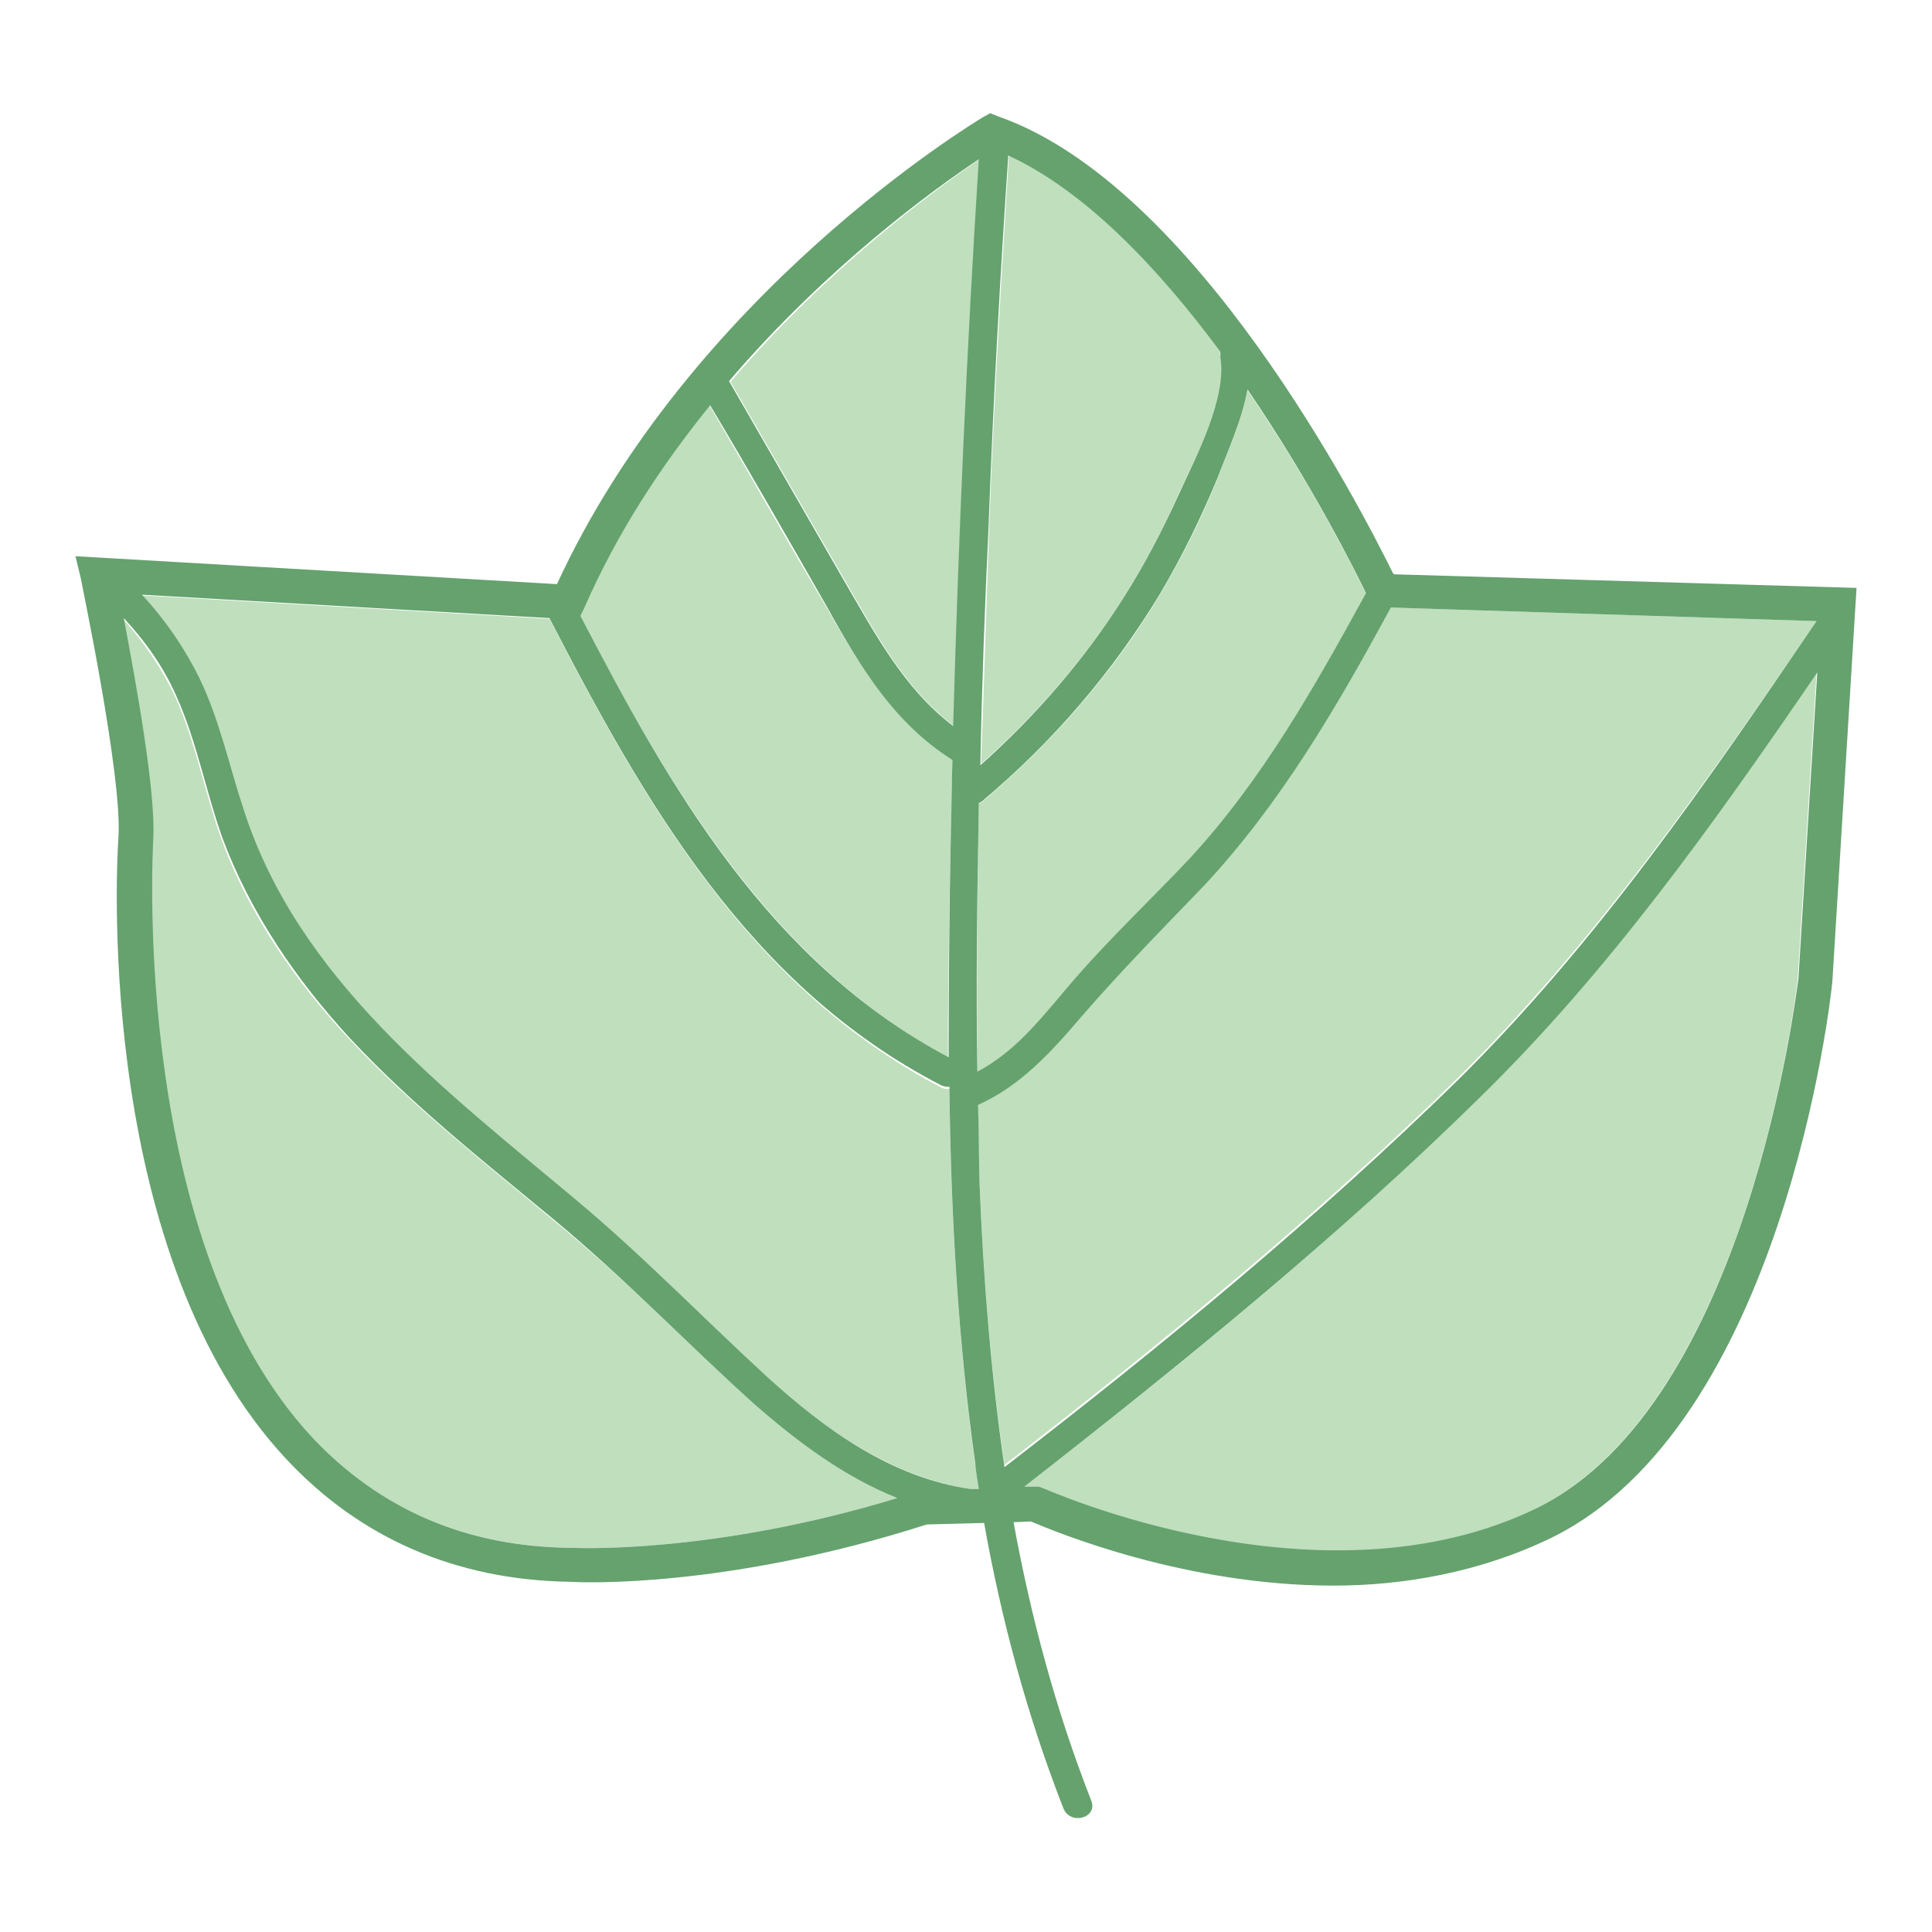 <?xml version="1.0" encoding="utf-8"?>
<!-- Svg Vector Icons : http://www.onlinewebfonts.com/icon -->
<!DOCTYPE svg PUBLIC "-//W3C//DTD SVG 1.1//EN" "http://www.w3.org/Graphics/SVG/1.1/DTD/svg11.dtd">
<svg version="1.1" xmlns="http://www.w3.org/2000/svg" xmlns:xlink="http://www.w3.org/1999/xlink" x="0px" y="0px" viewBox="0 0 256 256" enable-background="new 0 0 256 256" xml:space="preserve">
<g> <path fill="#bfdfbd" d="M240.7,89.1l-2.5,40.6c-0.2,1.8-6.6,56.3-34.7,70.2c-28.6,14-65.1-2.5-65.5-2.6l-0.5-0.2h-2 c20.9-16.1,41.6-33,60.3-51.5C213.1,128.7,227.1,108.9,240.7,89.1z"/> <path fill="#bfdfbd" d="M184.3,80.5l56.4,1.8c-14.5,21.2-29.2,42.4-47.5,60.5c-18.8,18.4-39.4,35.3-60.1,51.3 c-1.8-12.4-2.8-24.9-3.3-37.5c-0.1-3.4-0.2-7-0.2-10.5c5.8-2.5,9.8-6.9,13.7-11.7c5-6,10.7-11.4,16.1-17.2 C169.7,106.5,177.2,93.6,184.3,80.5L184.3,80.5z"/> <path fill="#bfdfbd" d="M165.3,51.7c8.6,12.6,14.5,24.5,15.7,27c-6.7,12.4-13.7,24.7-23.4,35.2c-4.9,5.4-10.3,10.3-15.1,15.8 c-3.9,4.5-7.6,9.7-13,12.4c-0.1-11.9,0-23.7,0.2-35.6c0.1-0.1,0.2-0.1,0.4-0.2c9.3-7.9,17.3-17,23.6-27.5 c2.9-4.9,5.5-10.1,7.6-15.3C162.7,59.7,164.6,55.7,165.3,51.7L165.3,51.7z"/> <path fill="#bfdfbd" d="M161.7,47.2c1,5.5-3.2,13.1-5.4,18c-2.1,4.7-4.5,9.3-7.2,13.6c-5.3,8.5-11.8,15.9-19.1,22.4 c0.4-10.7,0.7-21.3,1.1-31.9c0.6-16.3,1.6-32.6,2.6-48.9c10.3,4.7,20.1,15.2,28.1,26C161.6,46.7,161.6,47,161.7,47.2L161.7,47.2z  M129.8,21.1c-1.6,25-2.8,50-3.4,75.1c-6.5-4.9-10.4-12.3-14.5-19.4c-5-8.7-10.1-17.5-15.1-26.2C109.7,35.5,123.8,25.2,129.8,21.1z  M126.2,100.7c-0.1,3.1-0.1,6.3-0.2,9.3c-0.2,9.9-0.4,20-0.4,30.1c-23.6-12.8-36.7-35.6-48.8-58.5l0.5-1 c4.4-10.1,10.4-19,16.7-26.9c5.3,9.1,10.4,18.2,15.7,27.1C114.1,88.6,118.7,95.9,126.2,100.7L126.2,100.7z M100,186.1 c5.6,5,12,9.6,18.9,12.4c-24.7,7.5-42.8,6.6-43.1,6.6h-0.1c-14-0.2-25.6-5.2-34.6-14.7c-23.8-25.8-21.1-76.9-21-79.1 c0.4-6.3-2.2-21-3.9-29.4c2.8,3.1,5.2,6.6,7,10.4c2.7,6,3.9,12.6,6.1,18.8c3.6,9.9,9.7,18.8,16.9,26.5c8.2,8.8,17.8,16.3,27,24 C82.7,169.3,91,178,100,186.1z"/> <path fill="#bfdfbd" d="M129.7,197.3h-1.1c-10.4-1.6-19.3-7.9-27-14.8c-8.6-7.9-16.6-16.2-25.5-23.6 c-17.4-14.5-36.6-29.1-43.8-51.5c-1.8-5.9-3.3-12-5.9-17.5c-2-4-4.5-7.9-7.6-11l54,3.1c12.6,24.4,26.5,48.8,51.9,62.1 c0.4,0.2,0.7,0.2,1.1,0.2c0.2,16.6,1.1,33.2,3.4,49.7C129.3,194.9,129.5,196.1,129.7,197.3z"/> <path fill="#65a26e" d="M246,77.9l-3.2,52.1c-0.2,2.5-6.6,58.8-37.3,73.8c-9.3,4.5-19.4,6.3-28.8,6.3c-19.7,0-36.8-7.1-40.1-8.5 l-2.3,0.1c2.3,12.6,5.6,24.9,10.3,36.9c0.9,2.3-2.8,3.3-3.7,1c-4.8-12.3-8.2-24.9-10.5-37.8l-7.6,0.2c-26.5,8.5-45.8,7.7-47.1,7.6 c-15.3-0.2-28-5.8-37.8-16.3c-24.8-26.6-22.6-76.8-22.2-82.4c0.5-8.2-5-34.1-5-34.3L10,73.7l63.8,3.7c17.7-38.4,55-61,56.5-61.9 l0.9-0.5l1,0.4c26.2,9.1,48.2,52.1,52.4,60.6c0.1,0,0.1,0.1,0.2,0.1L246,77.9L246,77.9z M238.3,129.7l2.5-40.6 c-13.6,19.9-27.6,39.6-44.8,56.4c-18.8,18.5-39.5,35.3-60.3,51.5h2l0.5,0.2c0.4,0.1,36.9,16.6,65.5,2.6 C231.6,186,238,131.5,238.3,129.7z M240.7,82.3l-56.4-1.8c-7.1,13.1-14.6,26-24.9,37c-5.4,5.6-10.9,11.2-16.1,17.2 c-4,4.7-8.1,9.2-13.7,11.7c0.1,3.6,0.1,7,0.2,10.5c0.5,12.5,1.5,25.1,3.3,37.5c20.9-16.1,41.3-32.9,60.1-51.3 C211.7,124.8,226.3,103.5,240.7,82.3L240.7,82.3z M181,78.6c-1.2-2.5-7.1-14.4-15.7-27c-0.7,4-2.6,8.1-4,11.8 c-2.2,5.3-4.7,10.4-7.6,15.3c-6.3,10.4-14.2,19.6-23.6,27.5c-0.1,0.1-0.2,0.1-0.4,0.2c-0.2,11.9-0.4,23.8-0.2,35.6 c5.4-2.8,9.1-7.9,13-12.4c4.8-5.5,10.1-10.5,15.1-15.8C167.3,103.3,174.2,91,181,78.6L181,78.6z M156.3,65.3 c2.2-4.9,6.3-12.5,5.4-18v-0.7c-8-10.8-17.7-21.2-28.1-26c-1.1,16.3-2,32.6-2.6,48.9c-0.5,10.7-0.9,21.3-1.1,31.9 c7.4-6.6,13.9-14.1,19.1-22.4C151.8,74.6,154.2,69.9,156.3,65.3L156.3,65.3z M128.6,197.3h1.1c-0.2-1.2-0.4-2.3-0.5-3.6 c-2.3-16.4-3.2-33-3.4-49.7c-0.4,0-0.7,0-1.1-0.2c-25.4-13.1-39.3-37.5-51.9-61.9l-54-3.1c3.1,3.3,5.6,7,7.6,11 c2.7,5.6,4,11.7,5.9,17.5c7.2,22.4,26.5,37,43.8,51.5c9,7.5,16.9,15.7,25.5,23.6C109.4,189.5,118.2,195.8,128.6,197.3L128.6,197.3z  M126.3,96.2c0.7-25,1.8-50,3.4-75.1c-6,4-20.1,14.2-33.1,29.4c5,8.7,10.1,17.5,15.1,26.2C115.9,83.9,119.8,91.3,126.3,96.2z  M126,110c0.1-3.2,0.1-6.3,0.2-9.3c-7.6-4.8-12.1-12.1-16.4-19.9c-5.2-9.1-10.4-18.2-15.7-27.1c-6.4,7.9-12.3,16.8-16.7,26.9 l-0.5,1c12,23.1,25.1,45.9,48.8,58.5C125.7,130.2,125.8,120.1,126,110z M118.9,198.5c-7-2.8-13.2-7.4-18.9-12.4 c-9-8.1-17.3-16.8-26.6-24.5c-9.3-7.7-18.8-15.2-27-24c-7.1-7.7-13.2-16.6-16.9-26.5c-2.2-6.1-3.4-12.8-6.1-18.8 c-1.7-3.9-4.2-7.4-7-10.4c1.6,8.5,4.3,23.2,3.9,29.4c-0.1,2.2-2.8,53.4,21,79.1c9,9.6,20.5,14.6,34.6,14.7H76 C76.1,205.1,94.3,206,118.9,198.5z"/></g>
</svg>